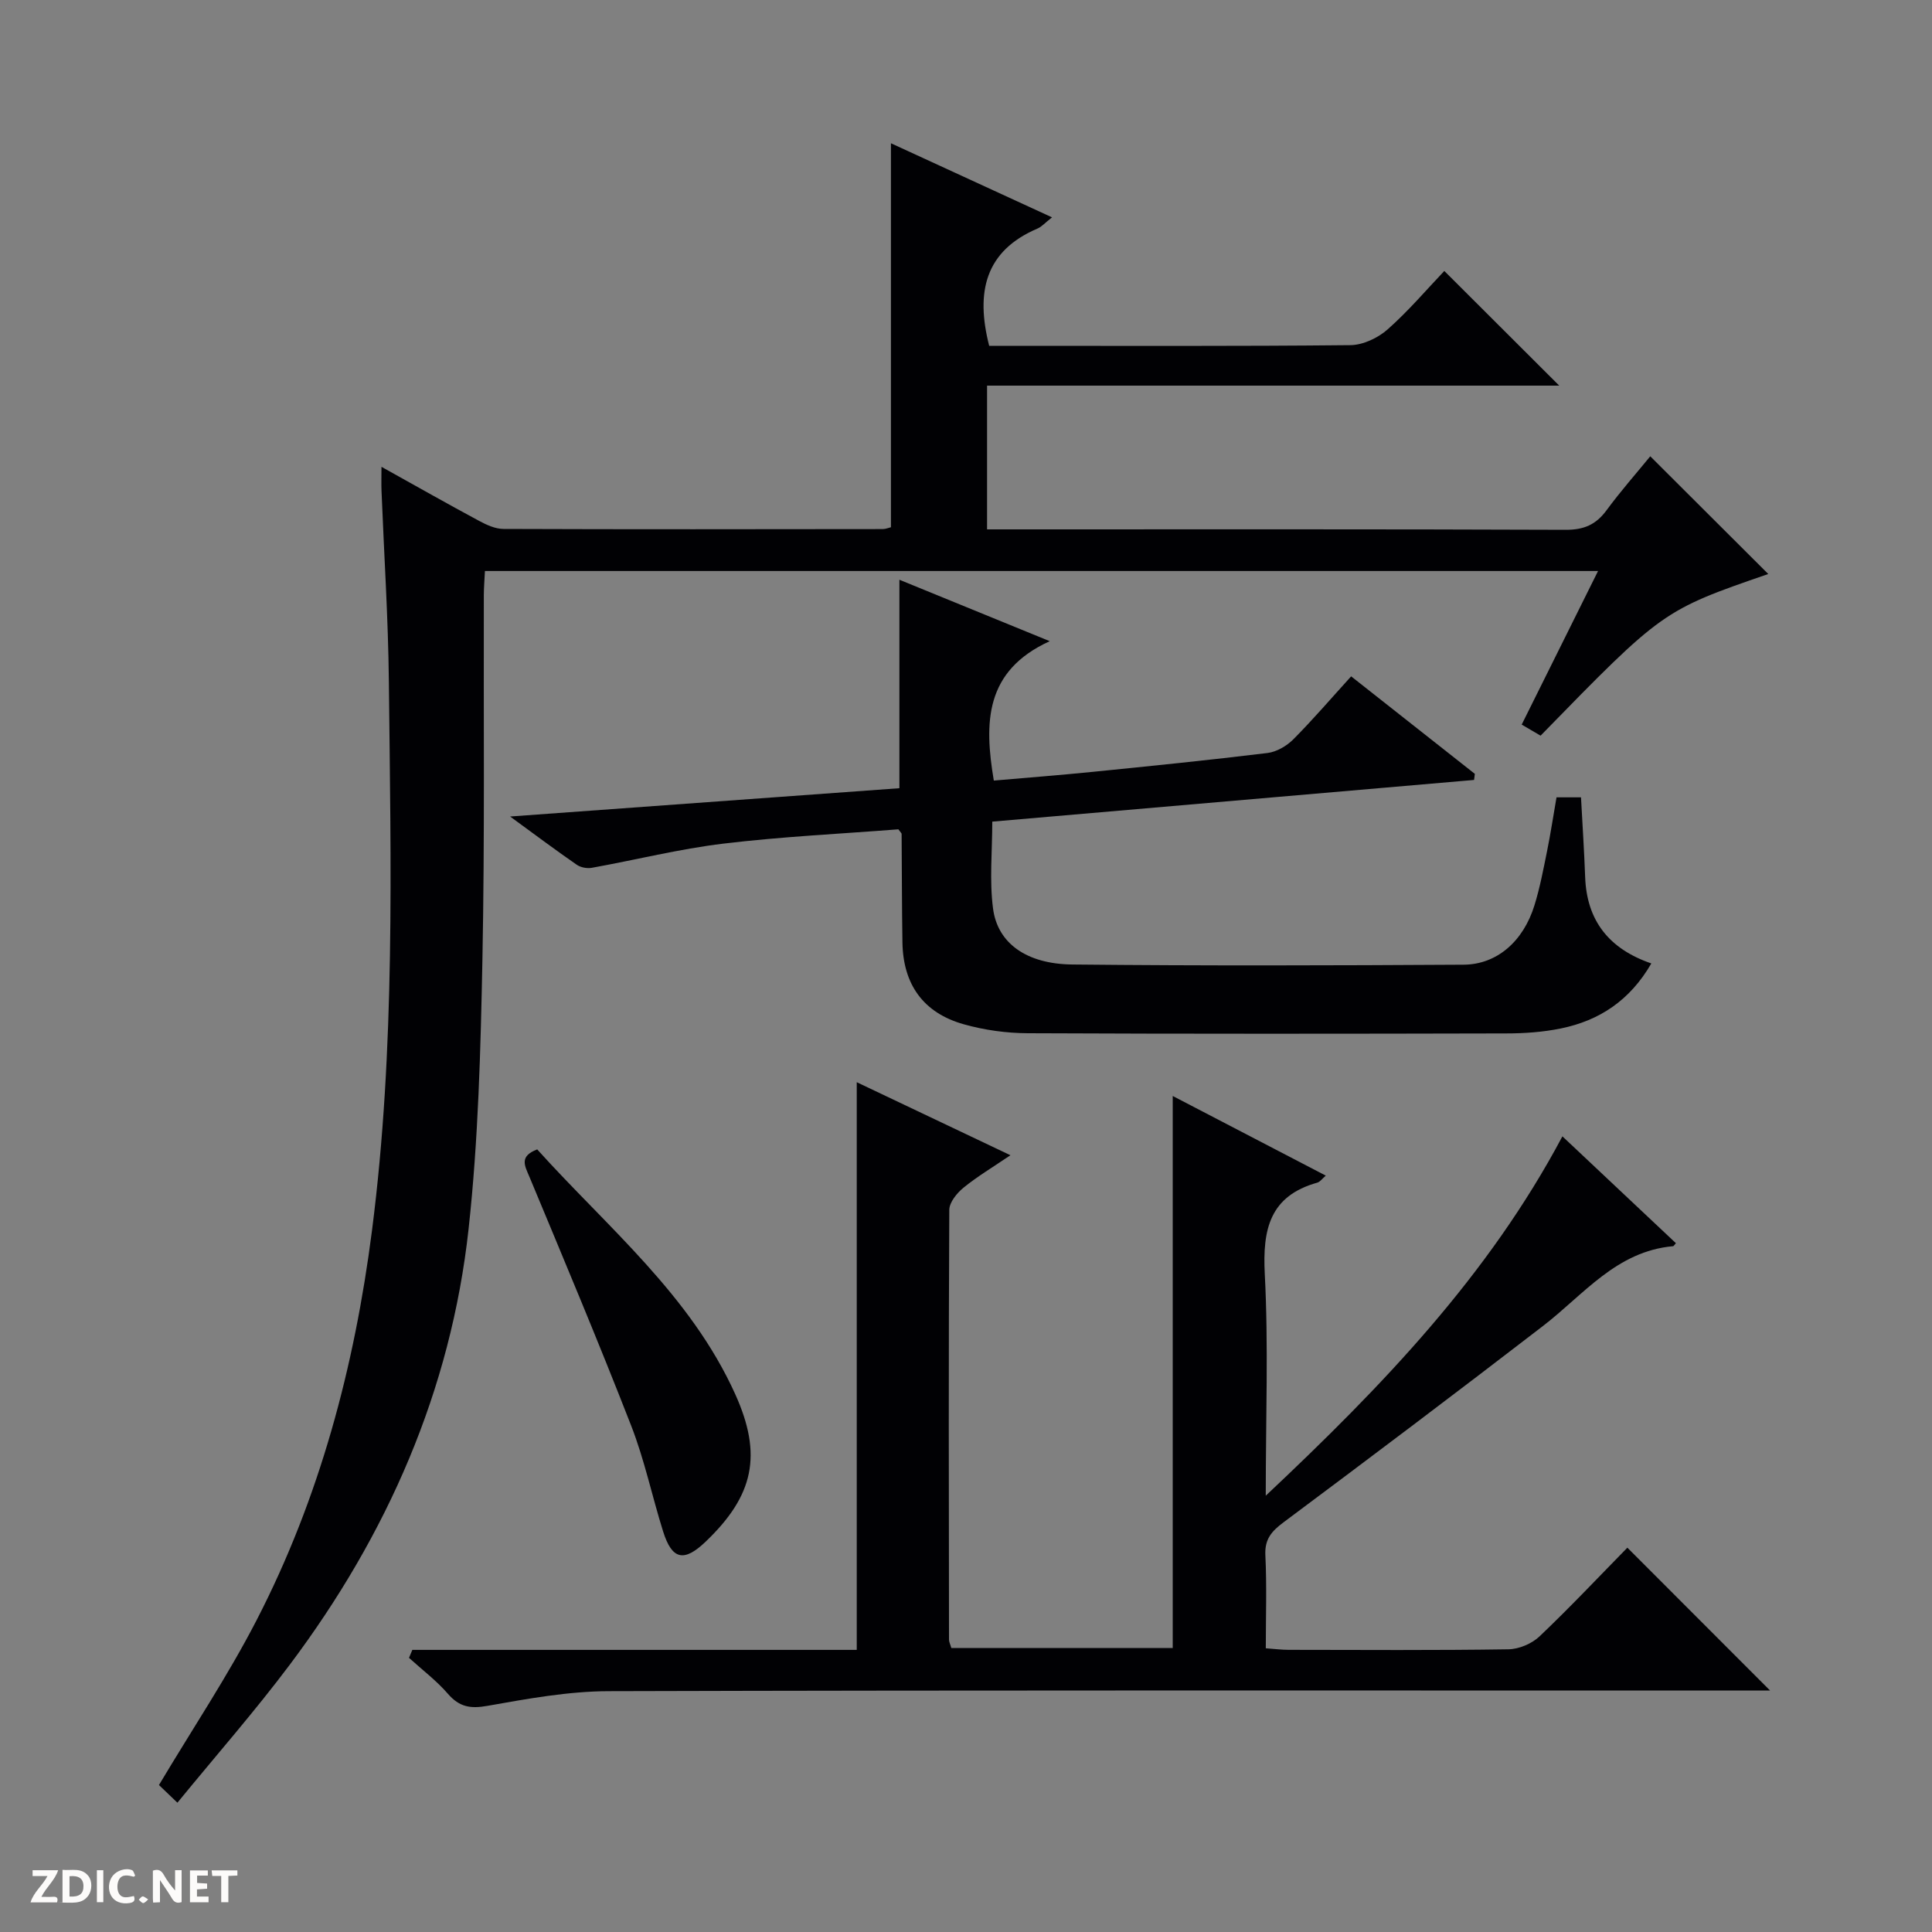 <svg enable-background="new 0 0 400 400" viewBox="0 0 400 400" xmlns="http://www.w3.org/2000/svg"><rect x="0" y="0" width="400" height="400" fill="#808080" stroke="none"/><g fill="#fcfbfa"><path d="m37.59 393.81c-.92.31-1.52.05-2-.78-.7-1.2-1.52-2.34-2.47-3.78v4.59c-.55.03-.95.05-1.41.07-.03-.37-.06-.64-.06-.91 0-1.91 0-3.81 0-5.7 1.13-.41 1.77-.03 2.29.91.62 1.11 1.38 2.14 2.31 3.19v-4.2h1.35v6.61z"/><path d="m12.94 393.88v-6.75c1.9.19 3.93-.54 5.37 1.29.8 1.01.78 2.88.03 3.97-1.37 1.97-3.4 1.51-6.4 1.49m2.45-1.22c2.04.12 2.92-.58 2.89-2.21-.03-1.51-.98-2.19-2.89-2z"/><path d="m11.81 393.87h-5.49c.68-2.18 2.47-3.48 3.51-5.45h-3.08v-1.21h5.29c-.71 2.13-2.44 3.48-3.47 5.51.86 0 1.63.04 2.39-.01.79-.05 1.14.21.85 1.16"/><path d="m39.33 393.86v-6.61h3.7v1.07h-2.22v1.52c.68.04 1.34.09 2.07.13v1.07c-.72.05-1.38.09-2.1.14v1.48h2.4v1.19h-3.85z"/><path d="m27.71 388.56c-1.15-.3-2.46-.61-3.1.64-.37.73-.41 1.93-.06 2.67.63 1.35 1.99.93 3.17.68.35.94-.01 1.32-.93 1.46-1.62.25-3.05-.27-3.76-1.48-.73-1.24-.6-3.03.31-4.17.88-1.11 2.71-1.7 4-1.16.32.13.44.74.65 1.12-.1.08-.19.16-.28.24"/><path d="m49.15 387.24v1.07c-.59.02-1.17.05-1.87.08v5.44h-1.48v-5.44h-1.85c-.05-.4-.08-.73-.13-1.15z"/><path d="m20.06 387.21h1.33v6.62h-1.33z"/><path d="m30.68 393.25c-.39.38-.8.79-1.05.76-.32-.05-.6-.45-.9-.7.26-.24.51-.64.8-.67.29-.04.62.3 1.15.61"/></g><path d="m36.73 373.23c-1.99-1.91-3.17-3.03-3.82-3.66 7.05-11.81 14.27-22.61 20.19-34.08 13.08-25.34 20.3-52.51 23.92-80.75 4.85-37.8 3.89-75.75 3.49-113.68-.14-13.13-1-26.25-1.52-39.38-.06-1.42-.01-2.84-.01-5.03 7.17 3.99 13.64 7.66 20.19 11.18 1.56.84 3.37 1.68 5.08 1.68 26.17.1 52.33.06 78.5.03.63 0 1.26-.28 1.71-.38 0-26.43 0-52.66 0-79.5 11.06 5.09 21.95 10.1 33.35 15.34-1.46 1.15-2.14 1.95-3.01 2.32-10.81 4.61-12.86 13.09-10 24.28h4.29c23.5 0 47 .1 70.5-.14 2.61-.03 5.7-1.49 7.7-3.26 4.34-3.84 8.13-8.31 11.74-12.1 8.28 8.27 16.08 16.05 23.79 23.74-38.97 0-78.54 0-118.46 0v29.76h5.33c38.17 0 76.33-.06 114.5.09 3.75.01 6.23-1.07 8.41-4.02 2.95-4.01 6.26-7.76 9.07-11.2 8.31 8.28 16.47 16.42 24.43 24.37-21.85 7.55-21.85 7.55-47.14 33.47-1.15-.67-2.37-1.39-3.91-2.29 5.29-10.65 10.44-21 15.81-31.8-77.16 0-153.58 0-230.46 0-.08 1.73-.22 3.34-.23 4.95-.07 25.16.2 50.34-.29 75.49-.37 18.6-.84 37.27-2.86 55.74-3.66 33.47-16.87 63.41-37.01 90.24-7.16 9.55-15.07 18.56-23.28 28.59z" fill="#010104"/><path d="m85.37 341.59h92.01c0-39.39 0-78.14 0-117.53 10.28 4.88 20.63 9.8 31.82 15.12-3.67 2.49-6.87 4.4-9.72 6.72-1.36 1.11-2.93 3.03-2.94 4.59-.16 29.66-.1 59.32-.06 88.97 0 .47.25.93.48 1.75h45.84c0-37.96 0-75.94 0-114.3 10.39 5.4 20.95 10.9 31.69 16.49-.74.63-1.17 1.28-1.75 1.45-9.88 2.77-11.36 9.69-10.88 18.95.77 14.76.2 29.59.2 45.87 24.14-22.71 46.07-45.53 61.42-74.4 8.07 7.6 15.79 14.86 23.5 22.12-.36.4-.46.61-.57.62-11.74 1.03-18.53 10.04-26.95 16.52-17.79 13.7-35.72 27.22-53.72 40.65-2.49 1.86-3.92 3.49-3.76 6.81.31 6.29.09 12.61.09 19.27 1.81.13 3.27.32 4.73.32 15.16.02 30.33.12 45.49-.11 2.19-.03 4.86-1.16 6.46-2.68 6.39-6.08 12.44-12.51 18.18-18.36 10.05 10.06 19.75 19.77 29.55 29.58-1.24 0-3.13 0-5.01 0-78.48 0-156.96-.09-235.44.13-8.38.02-16.82 1.57-25.12 3.04-3.54.63-5.81.23-8.17-2.49-2.38-2.75-5.35-4.99-8.06-7.45.22-.56.46-1.1.69-1.65z" fill="#010104"/><path d="m322.26 165.08h5.07c.3 5.65.66 11.08.86 16.52.33 9.03 4.95 14.86 13.7 17.87-4.42 7.65-10.75 11.83-18.73 13.46-3.71.76-7.58 1.03-11.39 1.03-32.99.08-65.99.11-98.98-.04-4.42-.02-8.98-.65-13.24-1.85-8.39-2.36-12.57-8.25-12.71-16.94-.12-7.49-.11-14.99-.17-22.49 0-.13-.18-.26-.67-.94-11.83.93-24.07 1.5-36.2 2.96-9.16 1.1-18.17 3.37-27.27 5.01-.99.18-2.32-.07-3.13-.64-4.23-2.92-8.35-6.01-13.79-9.98 27.83-2.02 54.32-3.95 80.6-5.86 0-14.69 0-28.77 0-43.16 9.8 4 19.75 8.07 31.13 12.72-13.5 6.15-13.59 16.91-11.58 28.86 6.77-.59 13.64-1.12 20.5-1.81 12.06-1.21 24.13-2.43 36.16-3.9 1.89-.23 3.97-1.45 5.35-2.83 4.08-4.1 7.85-8.51 11.97-13.04 8.7 6.86 17.15 13.52 25.61 20.19-.05.42-.11.84-.16 1.26-33.11 2.87-66.22 5.73-99.75 8.63 0 6.17-.61 12.18.16 18.01.94 7.17 6.93 11.48 16.44 11.57 26.99.28 53.99.2 80.98.04 6.93-.04 12.38-4.87 14.67-12.29 1.13-3.64 1.84-7.42 2.6-11.16.72-3.55 1.27-7.16 1.97-11.2z" fill="#010104"/><path d="m111.22 237.97c14.48 16.08 31.73 30.14 41.01 50.7 5.67 12.56 3.85 20.98-6.15 30.53-4.47 4.27-6.95 3.74-8.79-2.13-2.28-7.27-3.85-14.81-6.61-21.89-6.74-17.3-13.94-34.42-21.08-51.56-.97-2.3-2.14-4.21 1.62-5.65z" fill="#010104"/></svg>